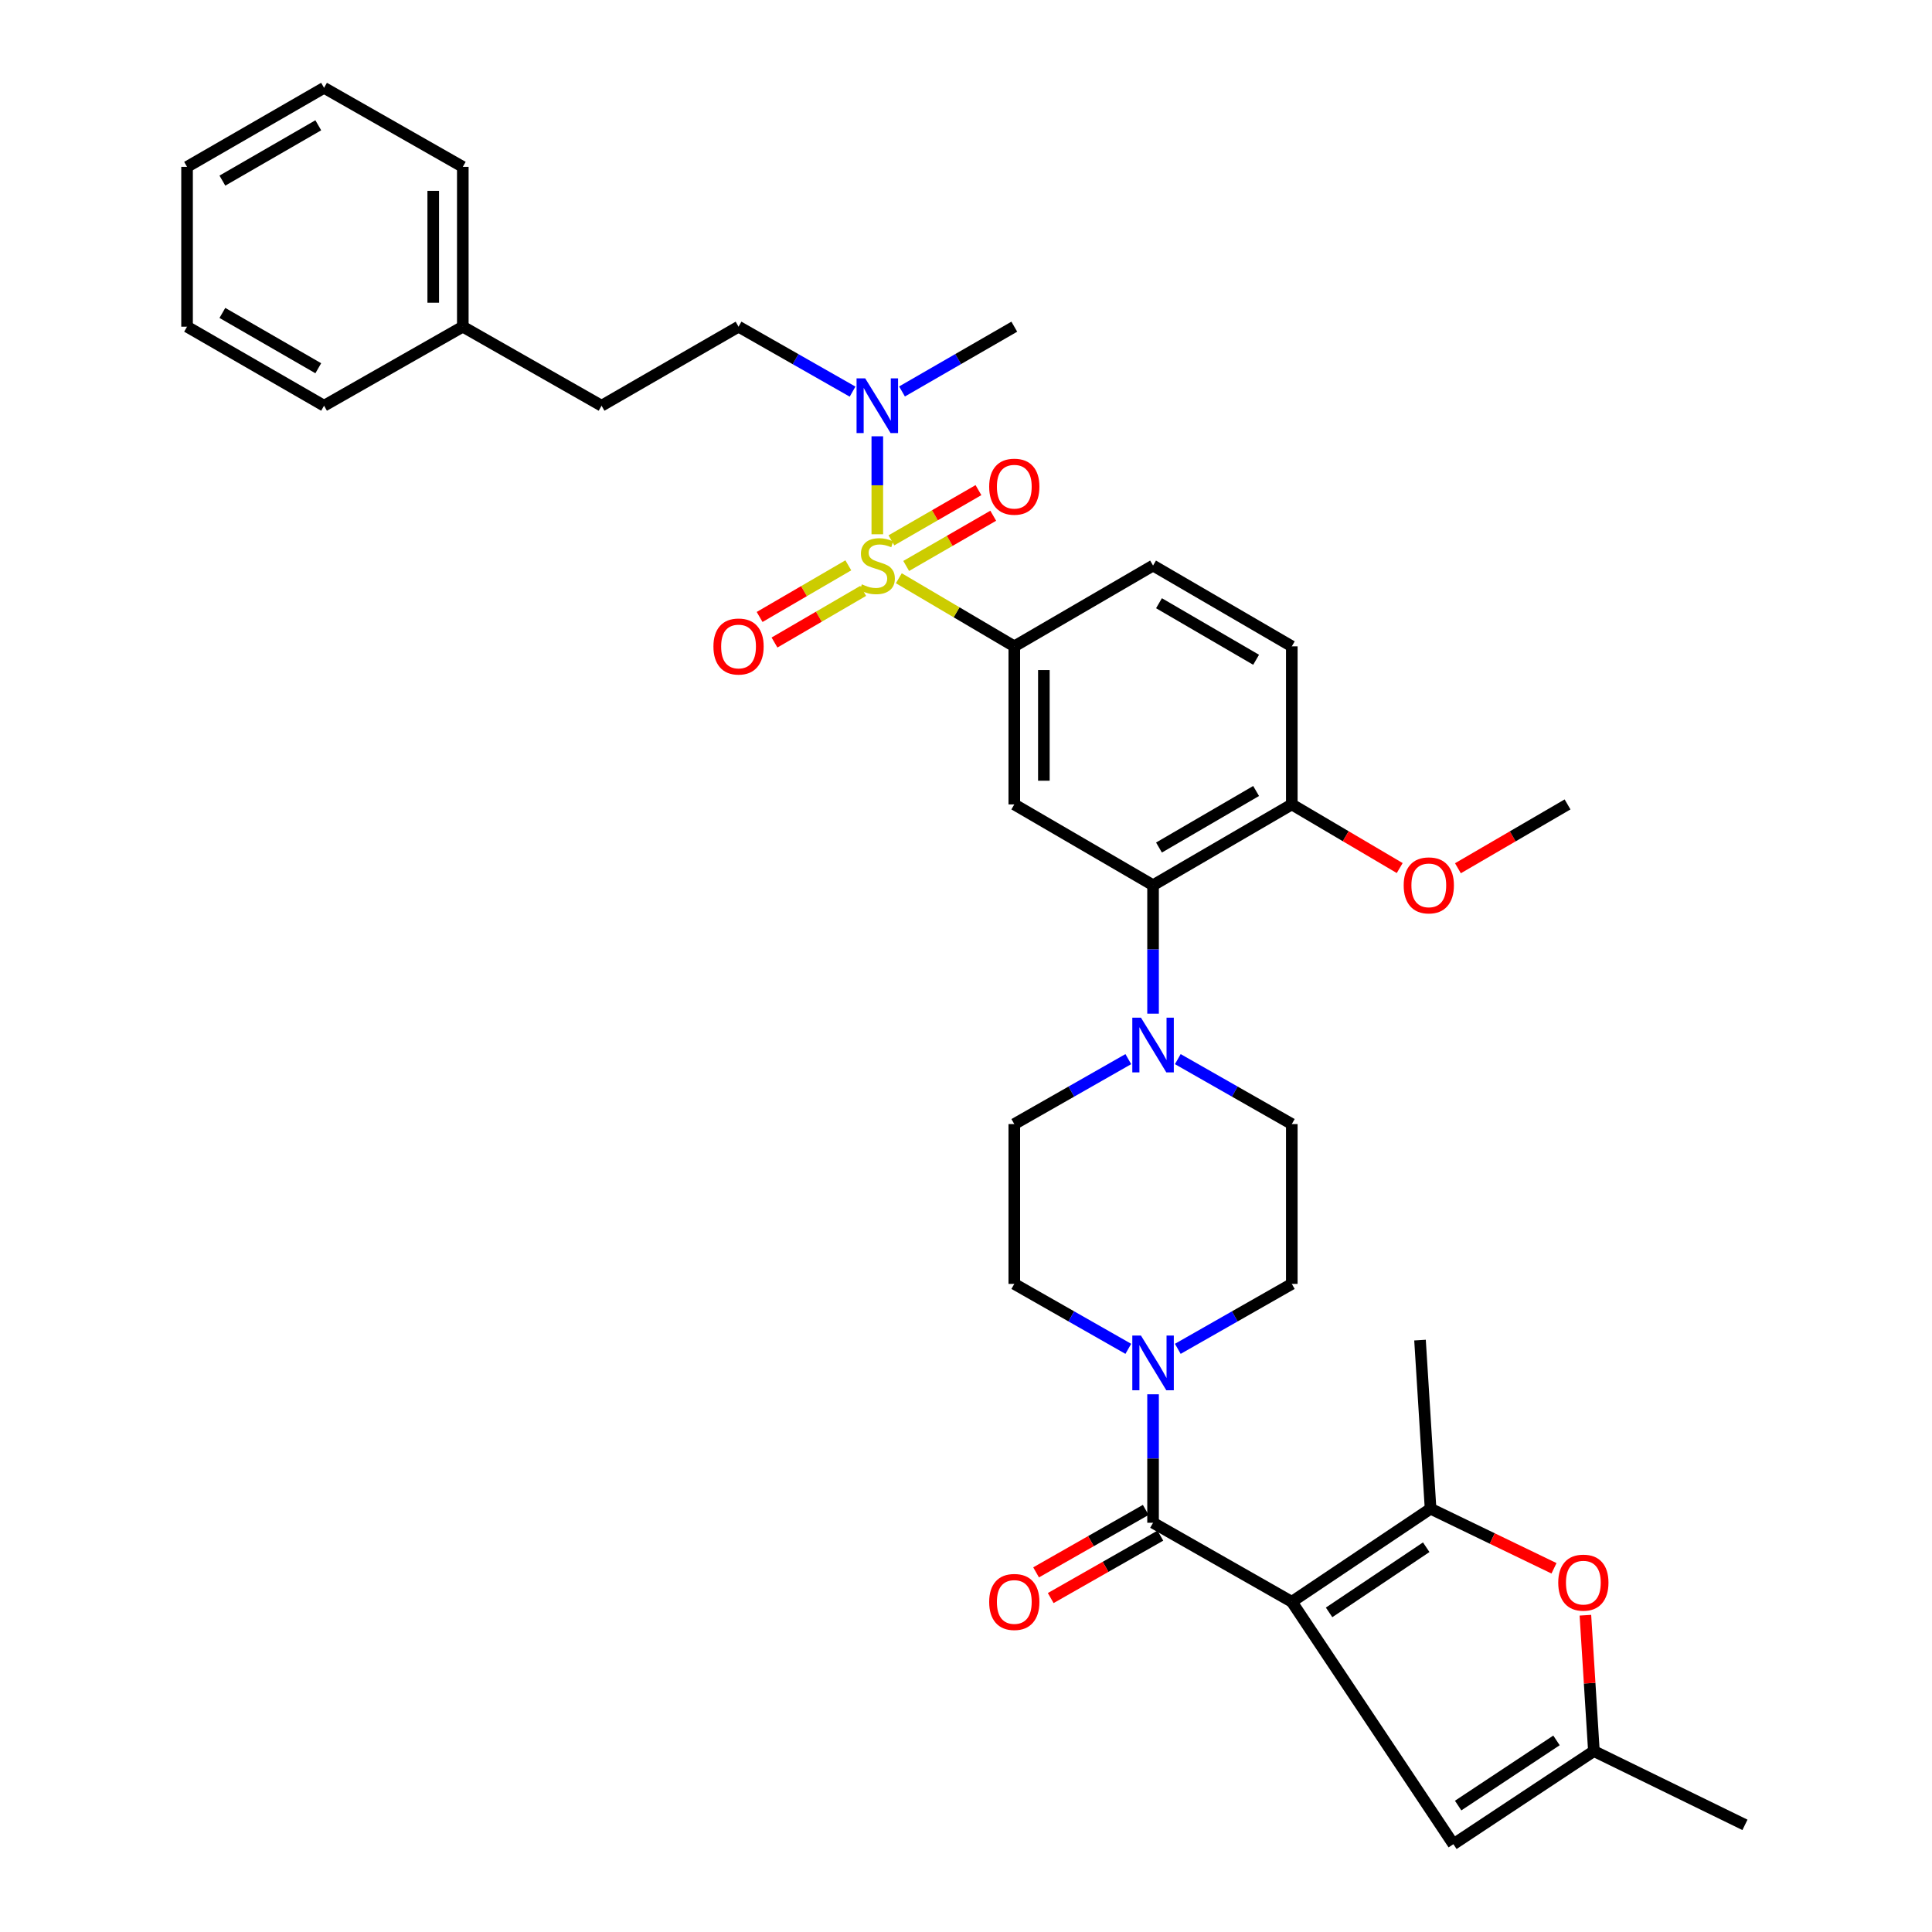 <?xml version='1.0' encoding='iso-8859-1'?>
<svg version='1.1' baseProfile='full'
              xmlns='http://www.w3.org/2000/svg'
                      xmlns:rdkit='http://www.rdkit.org/xml'
                      xmlns:xlink='http://www.w3.org/1999/xlink'
                  xml:space='preserve'
width='1000px' height='1000px' viewBox='0 0 1000 1000'>
<!-- END OF HEADER -->
<rect style='opacity:1.0;fill:#FFFFFF;stroke:none' width='1000' height='1000' x='0' y='0'> </rect>
<path class='bond-0' d='M 524.998,334.546 L 524.998,416.368' style='fill:none;fill-rule:evenodd;stroke:#000000;stroke-width:6px;stroke-linecap:butt;stroke-linejoin:miter;stroke-opacity:1' />
<path class='bond-0' d='M 540.303,346.819 L 540.303,404.094' style='fill:none;fill-rule:evenodd;stroke:#000000;stroke-width:6px;stroke-linecap:butt;stroke-linejoin:miter;stroke-opacity:1' />
<path class='bond-1' d='M 524.998,334.546 L 596.82,292.73' style='fill:none;fill-rule:evenodd;stroke:#000000;stroke-width:6px;stroke-linecap:butt;stroke-linejoin:miter;stroke-opacity:1' />
<path class='bond-2' d='M 524.998,334.546 L 495.115,316.922' style='fill:none;fill-rule:evenodd;stroke:#000000;stroke-width:6px;stroke-linecap:butt;stroke-linejoin:miter;stroke-opacity:1' />
<path class='bond-2' d='M 495.115,316.922 L 465.232,299.299' style='fill:none;fill-rule:evenodd;stroke:#CCCC00;stroke-width:6px;stroke-linecap:butt;stroke-linejoin:miter;stroke-opacity:1' />
<path class='bond-3' d='M 524.998,416.368 L 596.82,458.184' style='fill:none;fill-rule:evenodd;stroke:#000000;stroke-width:6px;stroke-linecap:butt;stroke-linejoin:miter;stroke-opacity:1' />
<path class='bond-4' d='M 596.82,458.184 L 668.634,416.368' style='fill:none;fill-rule:evenodd;stroke:#000000;stroke-width:6px;stroke-linecap:butt;stroke-linejoin:miter;stroke-opacity:1' />
<path class='bond-4' d='M 599.891,438.685 L 650.16,409.414' style='fill:none;fill-rule:evenodd;stroke:#000000;stroke-width:6px;stroke-linecap:butt;stroke-linejoin:miter;stroke-opacity:1' />
<path class='bond-5' d='M 596.82,458.184 L 596.82,491.431' style='fill:none;fill-rule:evenodd;stroke:#000000;stroke-width:6px;stroke-linecap:butt;stroke-linejoin:miter;stroke-opacity:1' />
<path class='bond-5' d='M 596.82,491.431 L 596.82,524.678' style='fill:none;fill-rule:evenodd;stroke:#0000FF;stroke-width:6px;stroke-linecap:butt;stroke-linejoin:miter;stroke-opacity:1' />
<path class='bond-6' d='M 668.634,416.368 L 668.634,334.546' style='fill:none;fill-rule:evenodd;stroke:#000000;stroke-width:6px;stroke-linecap:butt;stroke-linejoin:miter;stroke-opacity:1' />
<path class='bond-7' d='M 668.634,416.368 L 696.561,432.836' style='fill:none;fill-rule:evenodd;stroke:#000000;stroke-width:6px;stroke-linecap:butt;stroke-linejoin:miter;stroke-opacity:1' />
<path class='bond-7' d='M 696.561,432.836 L 724.488,449.304' style='fill:none;fill-rule:evenodd;stroke:#FF0000;stroke-width:6px;stroke-linecap:butt;stroke-linejoin:miter;stroke-opacity:1' />
<path class='bond-8' d='M 668.634,334.546 L 596.82,292.73' style='fill:none;fill-rule:evenodd;stroke:#000000;stroke-width:6px;stroke-linecap:butt;stroke-linejoin:miter;stroke-opacity:1' />
<path class='bond-8' d='M 650.16,341.5 L 599.891,312.228' style='fill:none;fill-rule:evenodd;stroke:#000000;stroke-width:6px;stroke-linecap:butt;stroke-linejoin:miter;stroke-opacity:1' />
<path class='bond-9' d='M 439.086,292.613 L 416.131,305.978' style='fill:none;fill-rule:evenodd;stroke:#CCCC00;stroke-width:6px;stroke-linecap:butt;stroke-linejoin:miter;stroke-opacity:1' />
<path class='bond-9' d='M 416.131,305.978 L 393.176,319.342' style='fill:none;fill-rule:evenodd;stroke:#FF0000;stroke-width:6px;stroke-linecap:butt;stroke-linejoin:miter;stroke-opacity:1' />
<path class='bond-9' d='M 446.787,305.839 L 423.832,319.204' style='fill:none;fill-rule:evenodd;stroke:#CCCC00;stroke-width:6px;stroke-linecap:butt;stroke-linejoin:miter;stroke-opacity:1' />
<path class='bond-9' d='M 423.832,319.204 L 400.877,332.569' style='fill:none;fill-rule:evenodd;stroke:#FF0000;stroke-width:6px;stroke-linecap:butt;stroke-linejoin:miter;stroke-opacity:1' />
<path class='bond-10' d='M 454.094,276.542 L 454.094,251.182' style='fill:none;fill-rule:evenodd;stroke:#CCCC00;stroke-width:6px;stroke-linecap:butt;stroke-linejoin:miter;stroke-opacity:1' />
<path class='bond-10' d='M 454.094,251.182 L 454.094,225.822' style='fill:none;fill-rule:evenodd;stroke:#0000FF;stroke-width:6px;stroke-linecap:butt;stroke-linejoin:miter;stroke-opacity:1' />
<path class='bond-11' d='M 469.045,292.939 L 491.571,279.943' style='fill:none;fill-rule:evenodd;stroke:#CCCC00;stroke-width:6px;stroke-linecap:butt;stroke-linejoin:miter;stroke-opacity:1' />
<path class='bond-11' d='M 491.571,279.943 L 514.097,266.947' style='fill:none;fill-rule:evenodd;stroke:#FF0000;stroke-width:6px;stroke-linecap:butt;stroke-linejoin:miter;stroke-opacity:1' />
<path class='bond-11' d='M 461.396,279.682 L 483.922,266.686' style='fill:none;fill-rule:evenodd;stroke:#CCCC00;stroke-width:6px;stroke-linecap:butt;stroke-linejoin:miter;stroke-opacity:1' />
<path class='bond-11' d='M 483.922,266.686 L 506.448,253.69' style='fill:none;fill-rule:evenodd;stroke:#FF0000;stroke-width:6px;stroke-linecap:butt;stroke-linejoin:miter;stroke-opacity:1' />
<path class='bond-12' d='M 466.88,202.622 L 495.939,185.857' style='fill:none;fill-rule:evenodd;stroke:#0000FF;stroke-width:6px;stroke-linecap:butt;stroke-linejoin:miter;stroke-opacity:1' />
<path class='bond-12' d='M 495.939,185.857 L 524.998,169.092' style='fill:none;fill-rule:evenodd;stroke:#000000;stroke-width:6px;stroke-linecap:butt;stroke-linejoin:miter;stroke-opacity:1' />
<path class='bond-13' d='M 441.288,202.705 L 411.78,185.898' style='fill:none;fill-rule:evenodd;stroke:#0000FF;stroke-width:6px;stroke-linecap:butt;stroke-linejoin:miter;stroke-opacity:1' />
<path class='bond-13' d='M 411.78,185.898 L 382.272,169.092' style='fill:none;fill-rule:evenodd;stroke:#000000;stroke-width:6px;stroke-linecap:butt;stroke-linejoin:miter;stroke-opacity:1' />
<path class='bond-14' d='M 754.624,449.404 L 782.992,432.886' style='fill:none;fill-rule:evenodd;stroke:#FF0000;stroke-width:6px;stroke-linecap:butt;stroke-linejoin:miter;stroke-opacity:1' />
<path class='bond-14' d='M 782.992,432.886 L 811.36,416.368' style='fill:none;fill-rule:evenodd;stroke:#000000;stroke-width:6px;stroke-linecap:butt;stroke-linejoin:miter;stroke-opacity:1' />
<path class='bond-15' d='M 584.014,548.202 L 554.506,565.012' style='fill:none;fill-rule:evenodd;stroke:#0000FF;stroke-width:6px;stroke-linecap:butt;stroke-linejoin:miter;stroke-opacity:1' />
<path class='bond-15' d='M 554.506,565.012 L 524.998,581.821' style='fill:none;fill-rule:evenodd;stroke:#000000;stroke-width:6px;stroke-linecap:butt;stroke-linejoin:miter;stroke-opacity:1' />
<path class='bond-16' d='M 609.626,548.203 L 639.13,565.012' style='fill:none;fill-rule:evenodd;stroke:#0000FF;stroke-width:6px;stroke-linecap:butt;stroke-linejoin:miter;stroke-opacity:1' />
<path class='bond-16' d='M 639.13,565.012 L 668.634,581.821' style='fill:none;fill-rule:evenodd;stroke:#000000;stroke-width:6px;stroke-linecap:butt;stroke-linejoin:miter;stroke-opacity:1' />
<path class='bond-17' d='M 524.998,581.821 L 524.998,664.544' style='fill:none;fill-rule:evenodd;stroke:#000000;stroke-width:6px;stroke-linecap:butt;stroke-linejoin:miter;stroke-opacity:1' />
<path class='bond-18' d='M 524.998,664.544 L 554.506,681.35' style='fill:none;fill-rule:evenodd;stroke:#000000;stroke-width:6px;stroke-linecap:butt;stroke-linejoin:miter;stroke-opacity:1' />
<path class='bond-18' d='M 554.506,681.35 L 584.014,698.157' style='fill:none;fill-rule:evenodd;stroke:#0000FF;stroke-width:6px;stroke-linecap:butt;stroke-linejoin:miter;stroke-opacity:1' />
<path class='bond-19' d='M 609.626,698.156 L 639.13,681.35' style='fill:none;fill-rule:evenodd;stroke:#0000FF;stroke-width:6px;stroke-linecap:butt;stroke-linejoin:miter;stroke-opacity:1' />
<path class='bond-19' d='M 639.13,681.35 L 668.634,664.544' style='fill:none;fill-rule:evenodd;stroke:#000000;stroke-width:6px;stroke-linecap:butt;stroke-linejoin:miter;stroke-opacity:1' />
<path class='bond-20' d='M 596.82,721.679 L 596.82,754.93' style='fill:none;fill-rule:evenodd;stroke:#0000FF;stroke-width:6px;stroke-linecap:butt;stroke-linejoin:miter;stroke-opacity:1' />
<path class='bond-20' d='M 596.82,754.93 L 596.82,788.182' style='fill:none;fill-rule:evenodd;stroke:#000000;stroke-width:6px;stroke-linecap:butt;stroke-linejoin:miter;stroke-opacity:1' />
<path class='bond-21' d='M 668.634,664.544 L 668.634,581.821' style='fill:none;fill-rule:evenodd;stroke:#000000;stroke-width:6px;stroke-linecap:butt;stroke-linejoin:miter;stroke-opacity:1' />
<path class='bond-22' d='M 593.033,781.532 L 564.655,797.695' style='fill:none;fill-rule:evenodd;stroke:#000000;stroke-width:6px;stroke-linecap:butt;stroke-linejoin:miter;stroke-opacity:1' />
<path class='bond-22' d='M 564.655,797.695 L 536.277,813.858' style='fill:none;fill-rule:evenodd;stroke:#FF0000;stroke-width:6px;stroke-linecap:butt;stroke-linejoin:miter;stroke-opacity:1' />
<path class='bond-22' d='M 600.607,794.831 L 572.229,810.994' style='fill:none;fill-rule:evenodd;stroke:#000000;stroke-width:6px;stroke-linecap:butt;stroke-linejoin:miter;stroke-opacity:1' />
<path class='bond-22' d='M 572.229,810.994 L 543.852,827.157' style='fill:none;fill-rule:evenodd;stroke:#FF0000;stroke-width:6px;stroke-linecap:butt;stroke-linejoin:miter;stroke-opacity:1' />
<path class='bond-23' d='M 596.82,788.182 L 668.634,829.088' style='fill:none;fill-rule:evenodd;stroke:#000000;stroke-width:6px;stroke-linecap:butt;stroke-linejoin:miter;stroke-opacity:1' />
<path class='bond-24' d='M 668.634,829.088 L 752.275,954.545' style='fill:none;fill-rule:evenodd;stroke:#000000;stroke-width:6px;stroke-linecap:butt;stroke-linejoin:miter;stroke-opacity:1' />
<path class='bond-25' d='M 668.634,829.088 L 740.456,780.903' style='fill:none;fill-rule:evenodd;stroke:#000000;stroke-width:6px;stroke-linecap:butt;stroke-linejoin:miter;stroke-opacity:1' />
<path class='bond-25' d='M 687.934,834.57 L 738.21,800.841' style='fill:none;fill-rule:evenodd;stroke:#000000;stroke-width:6px;stroke-linecap:butt;stroke-linejoin:miter;stroke-opacity:1' />
<path class='bond-26' d='M 752.275,954.545 L 824.998,906.361' style='fill:none;fill-rule:evenodd;stroke:#000000;stroke-width:6px;stroke-linecap:butt;stroke-linejoin:miter;stroke-opacity:1' />
<path class='bond-26' d='M 754.73,934.559 L 805.636,900.83' style='fill:none;fill-rule:evenodd;stroke:#000000;stroke-width:6px;stroke-linecap:butt;stroke-linejoin:miter;stroke-opacity:1' />
<path class='bond-27' d='M 382.272,169.092 L 311.368,209.999' style='fill:none;fill-rule:evenodd;stroke:#000000;stroke-width:6px;stroke-linecap:butt;stroke-linejoin:miter;stroke-opacity:1' />
<path class='bond-28' d='M 311.368,209.999 L 239.546,169.092' style='fill:none;fill-rule:evenodd;stroke:#000000;stroke-width:6px;stroke-linecap:butt;stroke-linejoin:miter;stroke-opacity:1' />
<path class='bond-29' d='M 239.546,169.092 L 239.546,86.37' style='fill:none;fill-rule:evenodd;stroke:#000000;stroke-width:6px;stroke-linecap:butt;stroke-linejoin:miter;stroke-opacity:1' />
<path class='bond-29' d='M 224.241,156.684 L 224.241,98.778' style='fill:none;fill-rule:evenodd;stroke:#000000;stroke-width:6px;stroke-linecap:butt;stroke-linejoin:miter;stroke-opacity:1' />
<path class='bond-30' d='M 239.546,169.092 L 167.732,209.999' style='fill:none;fill-rule:evenodd;stroke:#000000;stroke-width:6px;stroke-linecap:butt;stroke-linejoin:miter;stroke-opacity:1' />
<path class='bond-31' d='M 239.546,86.37 L 167.732,45.455' style='fill:none;fill-rule:evenodd;stroke:#000000;stroke-width:6px;stroke-linecap:butt;stroke-linejoin:miter;stroke-opacity:1' />
<path class='bond-32' d='M 167.732,45.455 L 96.819,86.37' style='fill:none;fill-rule:evenodd;stroke:#000000;stroke-width:6px;stroke-linecap:butt;stroke-linejoin:miter;stroke-opacity:1' />
<path class='bond-32' d='M 164.744,64.848 L 115.105,93.489' style='fill:none;fill-rule:evenodd;stroke:#000000;stroke-width:6px;stroke-linecap:butt;stroke-linejoin:miter;stroke-opacity:1' />
<path class='bond-33' d='M 96.819,86.37 L 96.819,169.092' style='fill:none;fill-rule:evenodd;stroke:#000000;stroke-width:6px;stroke-linecap:butt;stroke-linejoin:miter;stroke-opacity:1' />
<path class='bond-34' d='M 96.819,169.092 L 167.732,209.999' style='fill:none;fill-rule:evenodd;stroke:#000000;stroke-width:6px;stroke-linecap:butt;stroke-linejoin:miter;stroke-opacity:1' />
<path class='bond-34' d='M 115.104,161.971 L 164.742,190.605' style='fill:none;fill-rule:evenodd;stroke:#000000;stroke-width:6px;stroke-linecap:butt;stroke-linejoin:miter;stroke-opacity:1' />
<path class='bond-35' d='M 740.456,780.903 L 772.4,796.328' style='fill:none;fill-rule:evenodd;stroke:#000000;stroke-width:6px;stroke-linecap:butt;stroke-linejoin:miter;stroke-opacity:1' />
<path class='bond-35' d='M 772.4,796.328 L 804.344,811.752' style='fill:none;fill-rule:evenodd;stroke:#FF0000;stroke-width:6px;stroke-linecap:butt;stroke-linejoin:miter;stroke-opacity:1' />
<path class='bond-36' d='M 740.456,780.903 L 734.997,693.632' style='fill:none;fill-rule:evenodd;stroke:#000000;stroke-width:6px;stroke-linecap:butt;stroke-linejoin:miter;stroke-opacity:1' />
<path class='bond-37' d='M 824.998,906.361 L 903.181,944.546' style='fill:none;fill-rule:evenodd;stroke:#000000;stroke-width:6px;stroke-linecap:butt;stroke-linejoin:miter;stroke-opacity:1' />
<path class='bond-38' d='M 824.998,906.361 L 822.799,871.198' style='fill:none;fill-rule:evenodd;stroke:#000000;stroke-width:6px;stroke-linecap:butt;stroke-linejoin:miter;stroke-opacity:1' />
<path class='bond-38' d='M 822.799,871.198 L 820.6,836.035' style='fill:none;fill-rule:evenodd;stroke:#FF0000;stroke-width:6px;stroke-linecap:butt;stroke-linejoin:miter;stroke-opacity:1' />
<path  class='atom-6' d='M 446.094 302.45
Q 446.414 302.57, 447.734 303.13
Q 449.054 303.69, 450.494 304.05
Q 451.974 304.37, 453.414 304.37
Q 456.094 304.37, 457.654 303.09
Q 459.214 301.77, 459.214 299.49
Q 459.214 297.93, 458.414 296.97
Q 457.654 296.01, 456.454 295.49
Q 455.254 294.97, 453.254 294.37
Q 450.734 293.61, 449.214 292.89
Q 447.734 292.17, 446.654 290.65
Q 445.614 289.13, 445.614 286.57
Q 445.614 283.01, 448.014 280.81
Q 450.454 278.61, 455.254 278.61
Q 458.534 278.61, 462.254 280.17
L 461.334 283.25
Q 457.934 281.85, 455.374 281.85
Q 452.614 281.85, 451.094 283.01
Q 449.574 284.13, 449.614 286.09
Q 449.614 287.61, 450.374 288.53
Q 451.174 289.45, 452.294 289.97
Q 453.454 290.49, 455.374 291.09
Q 457.934 291.89, 459.454 292.69
Q 460.974 293.49, 462.054 295.13
Q 463.174 296.73, 463.174 299.49
Q 463.174 303.41, 460.534 305.53
Q 457.934 307.61, 453.574 307.61
Q 451.054 307.61, 449.134 307.05
Q 447.254 306.53, 445.014 305.61
L 446.094 302.45
' fill='#CCCC00'/>
<path  class='atom-7' d='M 369.272 334.626
Q 369.272 327.826, 372.632 324.026
Q 375.992 320.226, 382.272 320.226
Q 388.552 320.226, 391.912 324.026
Q 395.272 327.826, 395.272 334.626
Q 395.272 341.506, 391.872 345.426
Q 388.472 349.306, 382.272 349.306
Q 376.032 349.306, 372.632 345.426
Q 369.272 341.546, 369.272 334.626
M 382.272 346.106
Q 386.592 346.106, 388.912 343.226
Q 391.272 340.306, 391.272 334.626
Q 391.272 329.066, 388.912 326.266
Q 386.592 323.426, 382.272 323.426
Q 377.952 323.426, 375.592 326.226
Q 373.272 329.026, 373.272 334.626
Q 373.272 340.346, 375.592 343.226
Q 377.952 346.106, 382.272 346.106
' fill='#FF0000'/>
<path  class='atom-8' d='M 447.834 195.839
L 457.114 210.839
Q 458.034 212.319, 459.514 214.999
Q 460.994 217.679, 461.074 217.839
L 461.074 195.839
L 464.834 195.839
L 464.834 224.159
L 460.954 224.159
L 450.994 207.759
Q 449.834 205.839, 448.594 203.639
Q 447.394 201.439, 447.034 200.759
L 447.034 224.159
L 443.354 224.159
L 443.354 195.839
L 447.834 195.839
' fill='#0000FF'/>
<path  class='atom-9' d='M 511.998 251.903
Q 511.998 245.103, 515.358 241.303
Q 518.718 237.503, 524.998 237.503
Q 531.278 237.503, 534.638 241.303
Q 537.998 245.103, 537.998 251.903
Q 537.998 258.783, 534.598 262.703
Q 531.198 266.583, 524.998 266.583
Q 518.758 266.583, 515.358 262.703
Q 511.998 258.823, 511.998 251.903
M 524.998 263.383
Q 529.318 263.383, 531.638 260.503
Q 533.998 257.583, 533.998 251.903
Q 533.998 246.343, 531.638 243.543
Q 529.318 240.703, 524.998 240.703
Q 520.678 240.703, 518.318 243.503
Q 515.998 246.303, 515.998 251.903
Q 515.998 257.623, 518.318 260.503
Q 520.678 263.383, 524.998 263.383
' fill='#FF0000'/>
<path  class='atom-10' d='M 726.546 458.264
Q 726.546 451.464, 729.906 447.664
Q 733.266 443.864, 739.546 443.864
Q 745.826 443.864, 749.186 447.664
Q 752.546 451.464, 752.546 458.264
Q 752.546 465.144, 749.146 469.064
Q 745.746 472.944, 739.546 472.944
Q 733.306 472.944, 729.906 469.064
Q 726.546 465.184, 726.546 458.264
M 739.546 469.744
Q 743.866 469.744, 746.186 466.864
Q 748.546 463.944, 748.546 458.264
Q 748.546 452.704, 746.186 449.904
Q 743.866 447.064, 739.546 447.064
Q 735.226 447.064, 732.866 449.864
Q 730.546 452.664, 730.546 458.264
Q 730.546 463.984, 732.866 466.864
Q 735.226 469.744, 739.546 469.744
' fill='#FF0000'/>
<path  class='atom-12' d='M 590.56 526.746
L 599.84 541.746
Q 600.76 543.226, 602.24 545.906
Q 603.72 548.586, 603.8 548.746
L 603.8 526.746
L 607.56 526.746
L 607.56 555.066
L 603.68 555.066
L 593.72 538.666
Q 592.56 536.746, 591.32 534.546
Q 590.12 532.346, 589.76 531.666
L 589.76 555.066
L 586.08 555.066
L 586.08 526.746
L 590.56 526.746
' fill='#0000FF'/>
<path  class='atom-15' d='M 590.56 691.291
L 599.84 706.291
Q 600.76 707.771, 602.24 710.451
Q 603.72 713.131, 603.8 713.291
L 603.8 691.291
L 607.56 691.291
L 607.56 719.611
L 603.68 719.611
L 593.72 703.211
Q 592.56 701.291, 591.32 699.091
Q 590.12 696.891, 589.76 696.211
L 589.76 719.611
L 586.08 719.611
L 586.08 691.291
L 590.56 691.291
' fill='#0000FF'/>
<path  class='atom-19' d='M 511.998 829.168
Q 511.998 822.368, 515.358 818.568
Q 518.718 814.768, 524.998 814.768
Q 531.278 814.768, 534.638 818.568
Q 537.998 822.368, 537.998 829.168
Q 537.998 836.048, 534.598 839.968
Q 531.198 843.848, 524.998 843.848
Q 518.758 843.848, 515.358 839.968
Q 511.998 836.088, 511.998 829.168
M 524.998 840.648
Q 529.318 840.648, 531.638 837.768
Q 533.998 834.848, 533.998 829.168
Q 533.998 823.608, 531.638 820.808
Q 529.318 817.968, 524.998 817.968
Q 520.678 817.968, 518.318 820.768
Q 515.998 823.568, 515.998 829.168
Q 515.998 834.888, 518.318 837.768
Q 520.678 840.648, 524.998 840.648
' fill='#FF0000'/>
<path  class='atom-33' d='M 806.54 819.169
Q 806.54 812.369, 809.9 808.569
Q 813.26 804.769, 819.54 804.769
Q 825.82 804.769, 829.18 808.569
Q 832.54 812.369, 832.54 819.169
Q 832.54 826.049, 829.14 829.969
Q 825.74 833.849, 819.54 833.849
Q 813.3 833.849, 809.9 829.969
Q 806.54 826.089, 806.54 819.169
M 819.54 830.649
Q 823.86 830.649, 826.18 827.769
Q 828.54 824.849, 828.54 819.169
Q 828.54 813.609, 826.18 810.809
Q 823.86 807.969, 819.54 807.969
Q 815.22 807.969, 812.86 810.769
Q 810.54 813.569, 810.54 819.169
Q 810.54 824.889, 812.86 827.769
Q 815.22 830.649, 819.54 830.649
' fill='#FF0000'/>
</svg>
